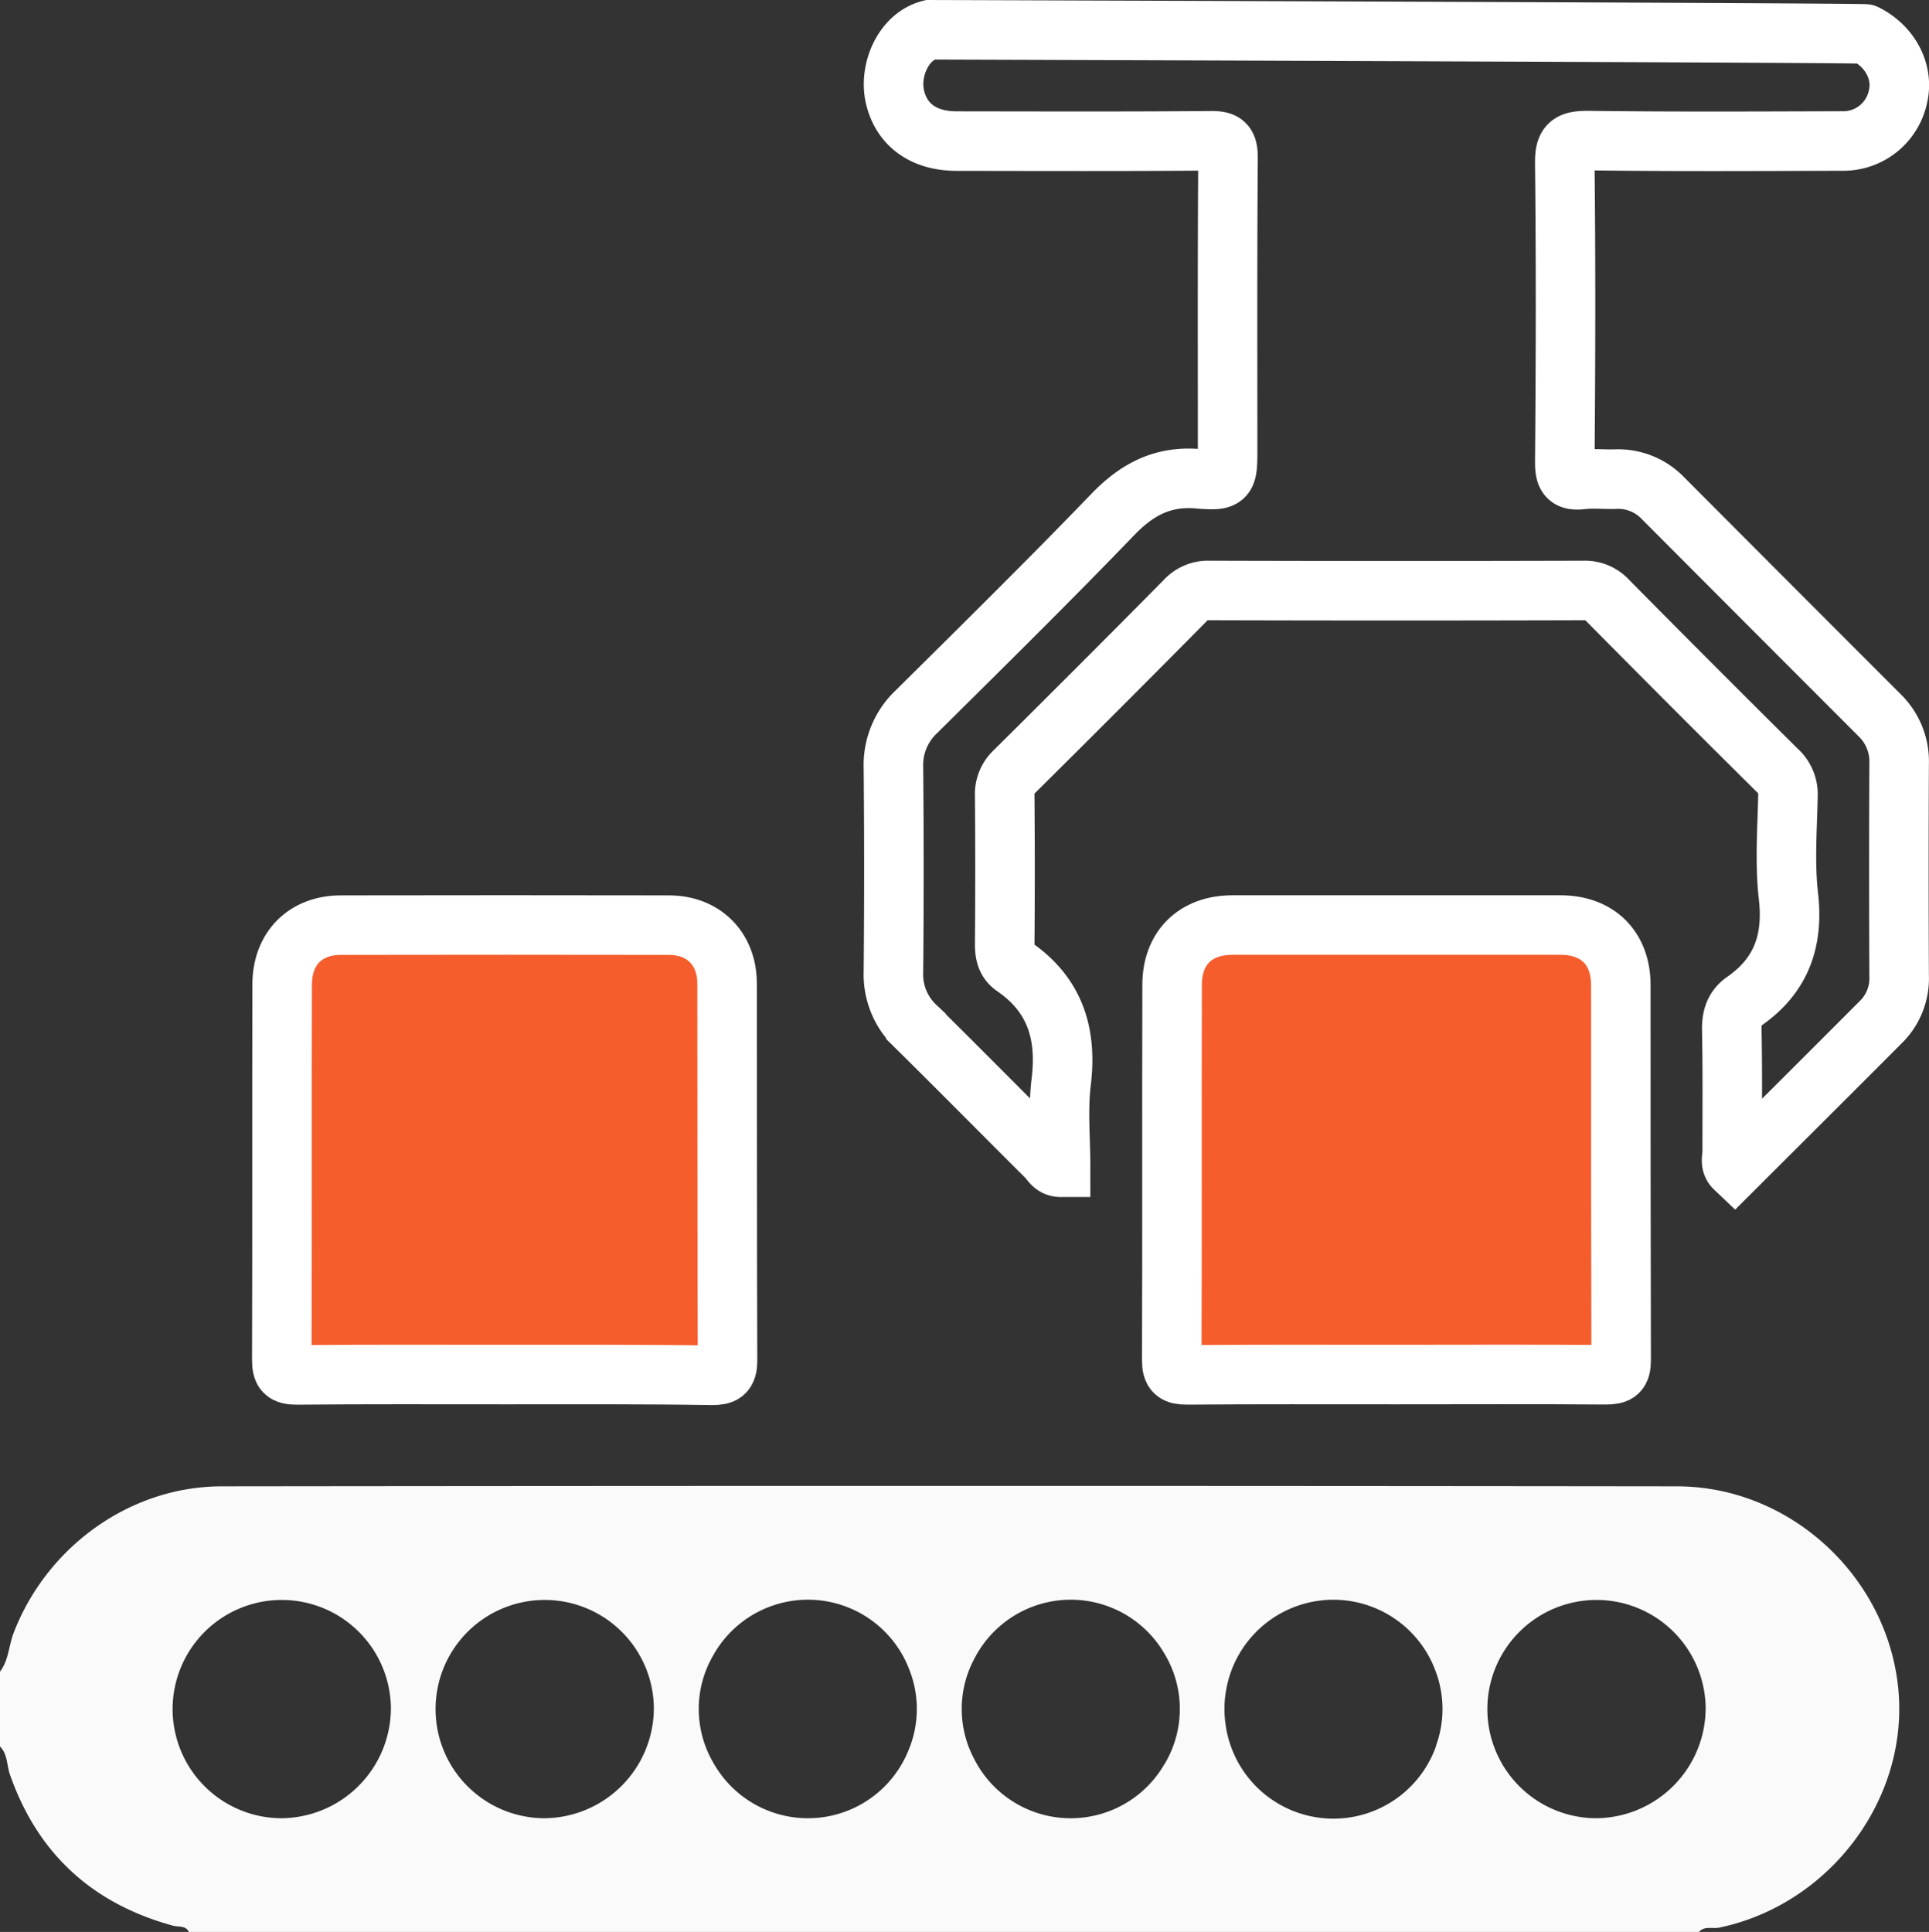 <svg xmlns="http://www.w3.org/2000/svg" viewBox="0 0 388.81 389.42"><rect x="0" y="0" width="388.81" height="389.42" fill="#333333" stroke="none"/><defs><style>.cls-1{fill:#fafafa;}.cls-2{fill:none;}.cls-2,.cls-3{stroke:#fff;stroke-miterlimit:10;stroke-width:12px;}.cls-3{fill:#f55d2d;}</style></defs><g id="Layer_2" data-name="Layer 2"><g id="Layer_1-2" data-name="Layer 1"><path class="cls-1" d="M382.65,340.74C380.62,318,361,299.62,338,299.6q-146.62-.17-293.25,0c-18.52,0-35.3,12.15-42,29.54-1,2.6-1,5.56-2.79,7.86v15c1.61,1.57,1.38,3.81,2.05,5.72,5.62,16,16.65,26,32.86,30.44,1.07.3,2.55-.11,3.22,1.29H342.4c1.15-1.31,2.76-.62,4.13-.9C368.67,383.93,384.63,362.86,382.65,340.74ZM56.57,366.5a22,22,0,1,1,22.22-22.33A22.23,22.23,0,0,1,56.57,366.5Zm53,0a22,22,0,1,1,22.22-22.33A22.23,22.23,0,0,1,109.57,366.5Zm73.77-14.27a21.85,21.85,0,0,1-39.54,3.13,21.49,21.49,0,0,1,0-21.77,21.86,21.86,0,0,1,39.55,3.13,21.5,21.5,0,0,1,0,15.51Zm51.36,3.37a21.81,21.81,0,0,1-38.36-1.08,21.45,21.45,0,0,1,0-20.08,21.83,21.83,0,0,1,38.38-1.09,21.59,21.59,0,0,1,0,22.25Zm54.79-3.75h0A21.94,21.94,0,0,1,247,347.4h0v0a22.3,22.3,0,0,1-.2-3,19.63,19.63,0,0,1,.21-2.88h0a21.94,21.94,0,0,1,42.44-4.42,21.54,21.54,0,0,1,0,14.75Zm32.08,14.65a22,22,0,1,1,22.22-22.33A22.23,22.23,0,0,1,321.57,366.5Z"></path><path class="cls-2" d="M376,6.85c5,2.5,7.71,7.64,6.57,12.57a11.27,11.27,0,0,1-11.35,9c-17.07.05-34.14.14-51.21-.08-3.71,0-4.65.8-4.61,4.58.22,20.1.17,40.2,0,60.3,0,2.79.63,3.76,3.45,3.43,2.21-.26,4.48,0,6.72-.07a12.53,12.53,0,0,1,9.72,3.94q21.79,21.86,43.61,43.69a13,13,0,0,1,3.89,9.76q-.1,21.34,0,42.69a12.34,12.34,0,0,1-3.49,9.16c-9.85,9.89-19.74,19.73-29.66,29.63-1-.95-.49-2.13-.5-3.15,0-8.24.08-16.48-.08-24.72-.05-2.47.53-4.38,2.53-5.77,7.44-5.18,9.92-12.17,8.89-21.17-.76-6.66-.24-13.47-.1-20.21a6.49,6.49,0,0,0-2.19-5.19q-17.15-17-34.1-34.15a6.19,6.19,0,0,0-4.85-2.07q-37.75.11-75.51,0a6.2,6.2,0,0,0-4.85,2.05q-17.1,17.29-34.37,34.41a6.23,6.23,0,0,0-2,4.91q.12,15,0,29.95c0,1.91.33,3.45,1.92,4.53,8.21,5.66,10.65,13.47,9.47,23.17-.69,5.64-.13,11.43-.13,17.24-1.49,0-2-1.21-2.68-1.92-8.84-8.8-17.6-17.68-26.47-26.44a14.38,14.38,0,0,1-4.54-11q.19-20.59,0-41.19a14.77,14.77,0,0,1,4.69-11.32c13.28-13.17,26.61-26.3,39.59-39.77,4.85-5,10-7.73,17.08-7.14,5.94.5,6,.1,6-5.9,0-19.59-.06-39.19.08-58.79,0-2.83-.7-3.46-3.46-3.43-17.07.14-34.14.08-51.21.06-6.68,0-11.18-3.25-12.48-9C179.2,14.25,182,7.4,187.45,6,187.61,6,375.47,6.6,376,6.85Z"></path><path class="cls-3" d="M281.48,277.07c-14.07,0-28.14-.05-42.21.06-2.35,0-3.1-.49-3.09-3,.1-25.2,0-50.39.07-75.59,0-7.45,4.67-12.07,12.16-12.08q33,0,66.1,0c7.49,0,12.17,4.62,12.18,12.07,0,25.19,0,50.39.07,75.58,0,2.49-.7,3-3.08,3C309.61,277,295.54,277.07,281.48,277.07Z"></path><path class="cls-3" d="M101.62,277.07c-13.94,0-27.88-.06-41.82.07-2.47,0-3-.67-3-3.08.09-25.19,0-50.39.07-75.58,0-7.27,4.66-12,11.84-12q33-.06,66.1,0c7,0,11.73,4.74,11.74,11.74.05,25.32,0,50.64.09,76,0,2.6-.87,3-3.15,3C129.51,277,115.57,277.07,101.62,277.07Z"></path></g></g></svg>
